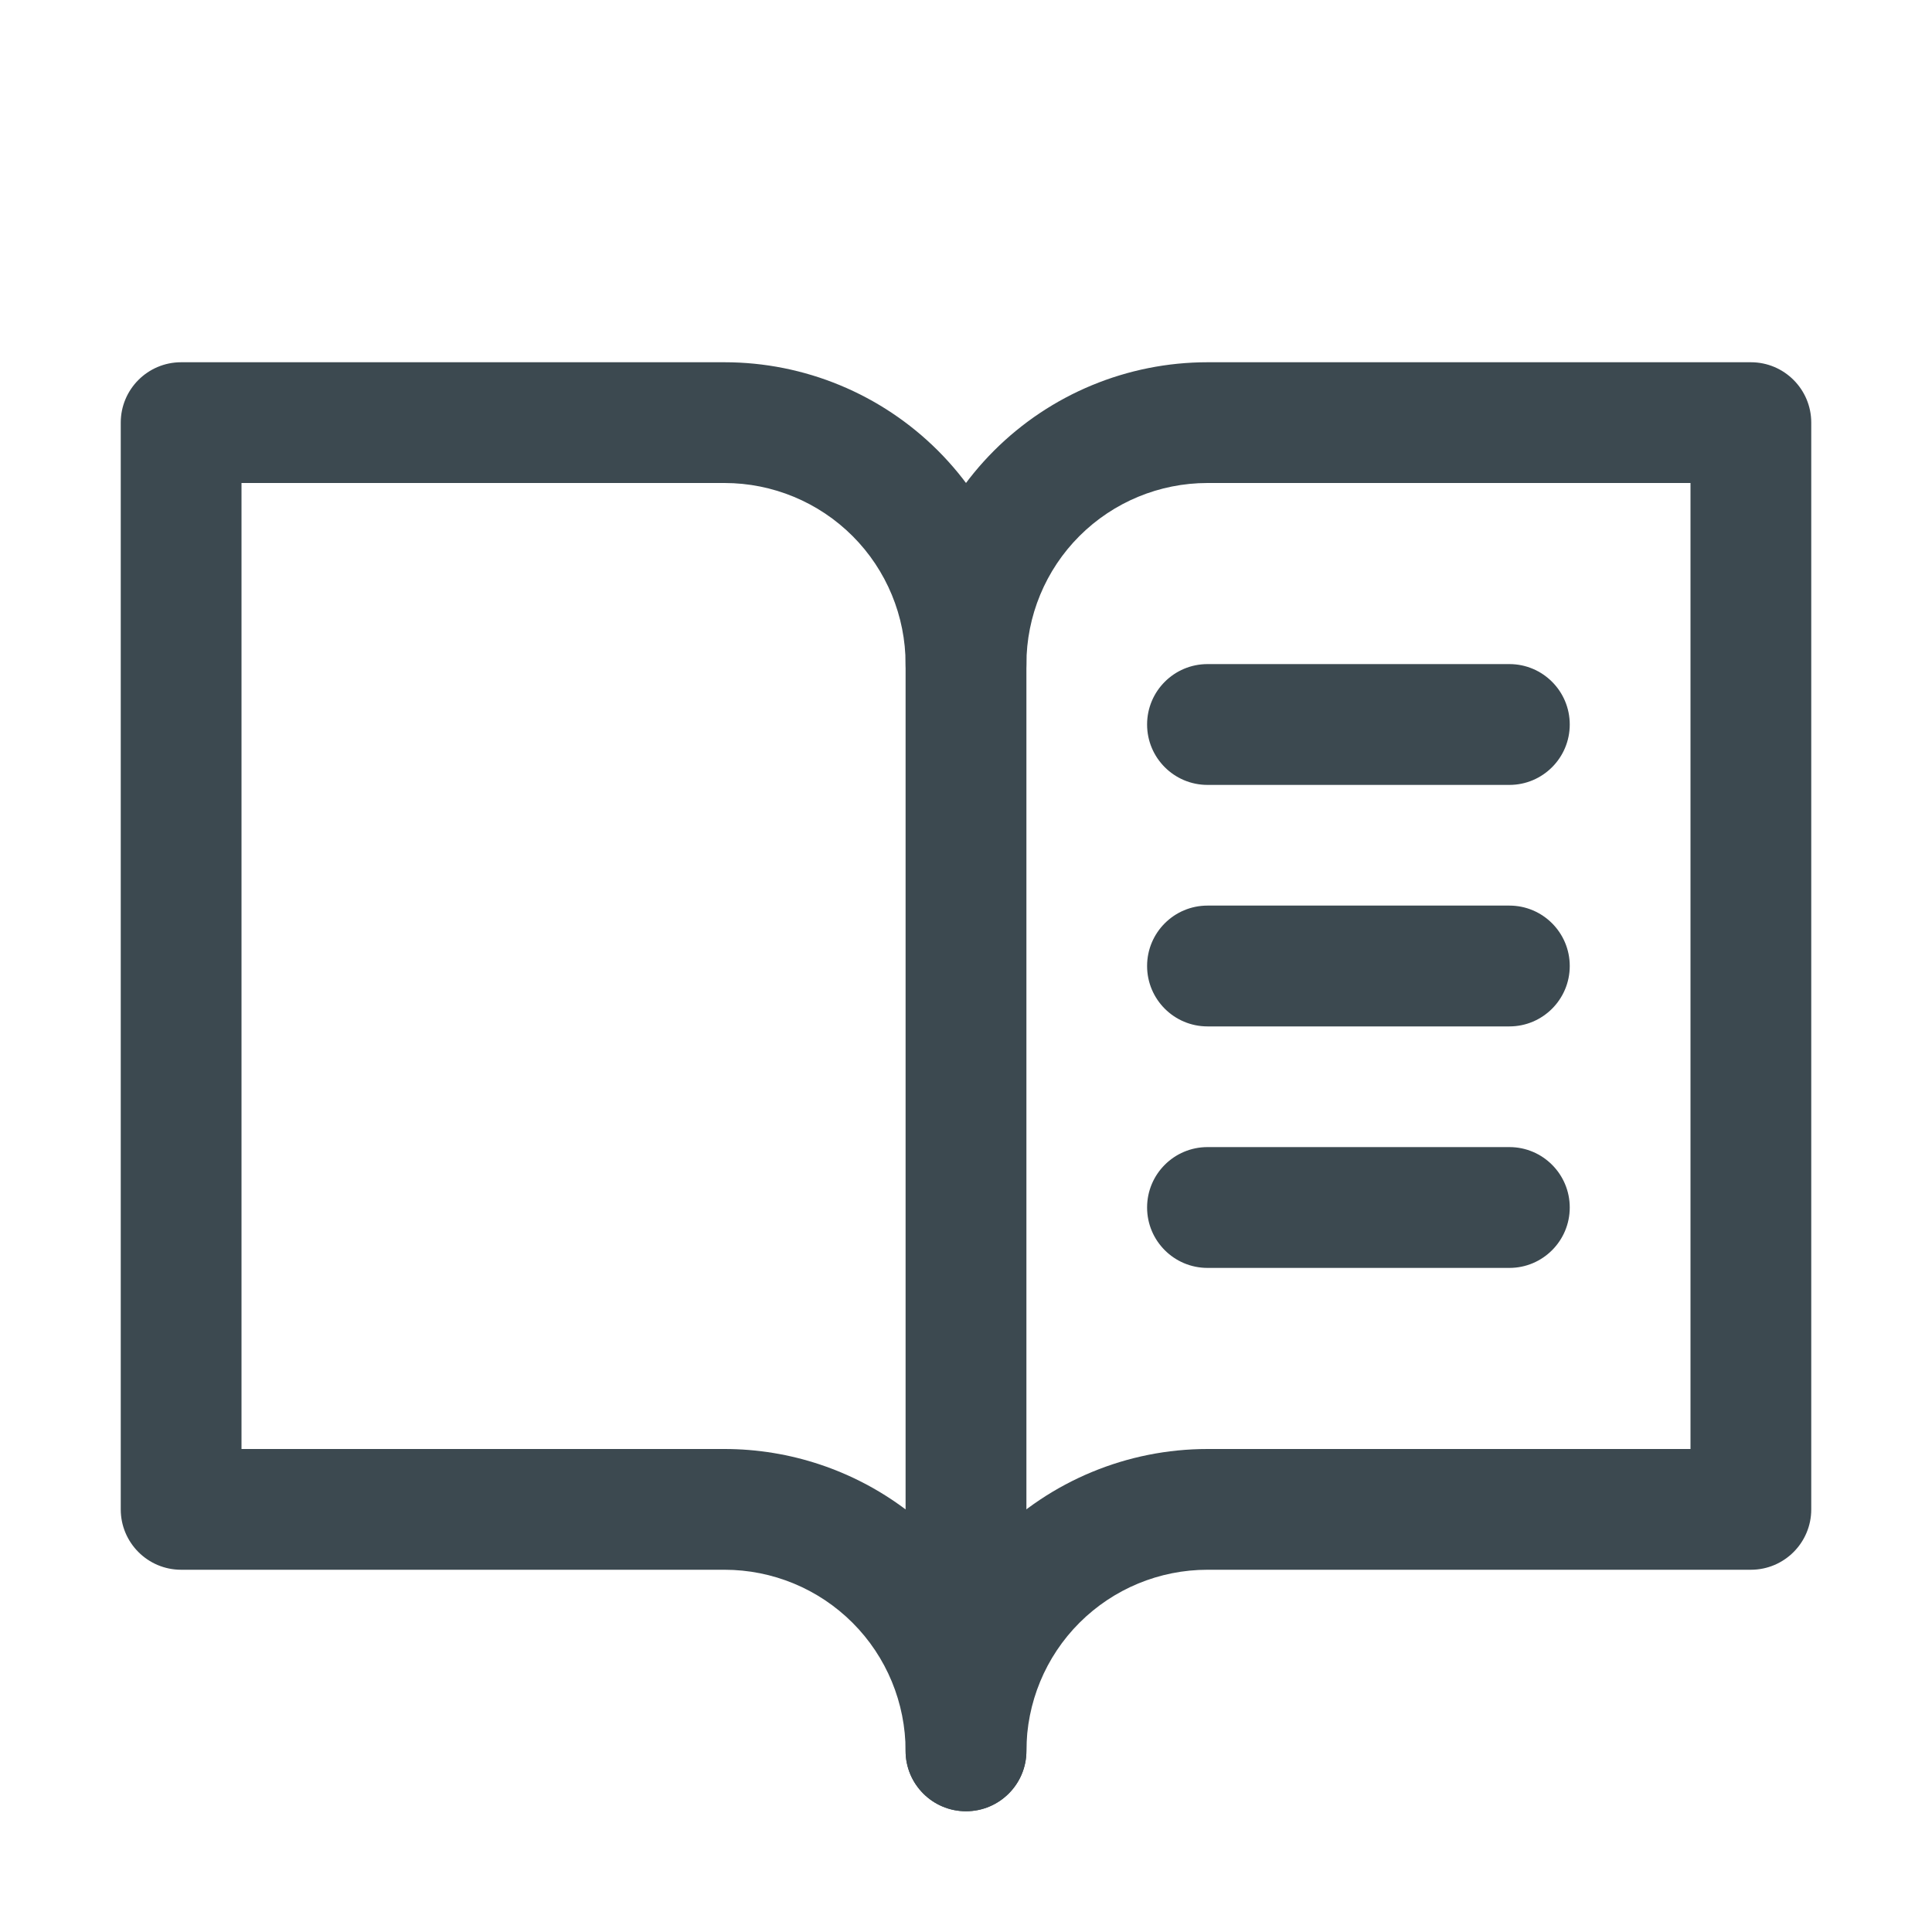 <svg width="30" height="30" viewBox="0 0 30 30" fill="none" xmlns="http://www.w3.org/2000/svg">
<path d="M14.062 10.312C14.062 9.069 14.556 7.877 15.435 6.998C16.314 6.119 17.507 5.625 18.75 5.625H27.188C27.705 5.625 28.125 6.045 28.125 6.562V23.438C28.125 23.955 27.705 24.375 27.188 24.375H18.75C18.004 24.375 17.289 24.671 16.761 25.199C16.234 25.726 15.938 26.442 15.938 27.188C15.938 27.705 15.518 28.125 15 28.125C14.482 28.125 14.062 27.705 14.062 27.188C14.062 25.944 14.556 24.752 15.435 23.873C16.314 22.994 17.507 22.5 18.75 22.5H26.25V7.5H18.75C18.004 7.5 17.289 7.796 16.761 8.324C16.234 8.851 15.938 9.567 15.938 10.312C15.938 10.83 15.518 11.25 15 11.25C14.482 11.25 14.062 10.83 14.062 10.312Z" fill="#3C4950"/>
<path d="M14.062 10.312C14.062 9.567 13.766 8.851 13.239 8.324C12.711 7.796 11.996 7.5 11.25 7.5H3.75V22.5H11.25C12.27 22.5 13.256 22.833 14.062 23.438V10.312ZM15.938 27.188C15.938 27.705 15.518 28.125 15 28.125C14.482 28.125 14.062 27.705 14.062 27.188C14.062 26.442 13.766 25.726 13.239 25.199C12.711 24.671 11.996 24.375 11.25 24.375H2.812C2.295 24.375 1.875 23.955 1.875 23.438V6.562C1.875 6.045 2.295 5.625 2.812 5.625H11.25C12.493 5.625 13.685 6.119 14.565 6.998C15.444 7.877 15.938 9.069 15.938 10.312V27.188Z" fill="#3C4950"/>
<path d="M23.438 10.312C23.955 10.312 24.375 10.732 24.375 11.25C24.375 11.768 23.955 12.188 23.438 12.188H18.75C18.232 12.188 17.812 11.768 17.812 11.25C17.812 10.732 18.232 10.312 18.75 10.312H23.438Z" fill="#3C4950"/>
<path d="M23.438 14.062C23.955 14.062 24.375 14.482 24.375 15C24.375 15.518 23.955 15.938 23.438 15.938H18.75C18.232 15.938 17.812 15.518 17.812 15C17.812 14.482 18.232 14.062 18.75 14.062H23.438Z" fill="#3C4950"/>
<path d="M23.438 17.812C23.955 17.812 24.375 18.232 24.375 18.75C24.375 19.268 23.955 19.688 23.438 19.688H18.75C18.232 19.688 17.812 19.268 17.812 18.75C17.812 18.232 18.232 17.812 18.75 17.812H23.438Z" fill="#3C4950"/>
</svg>
